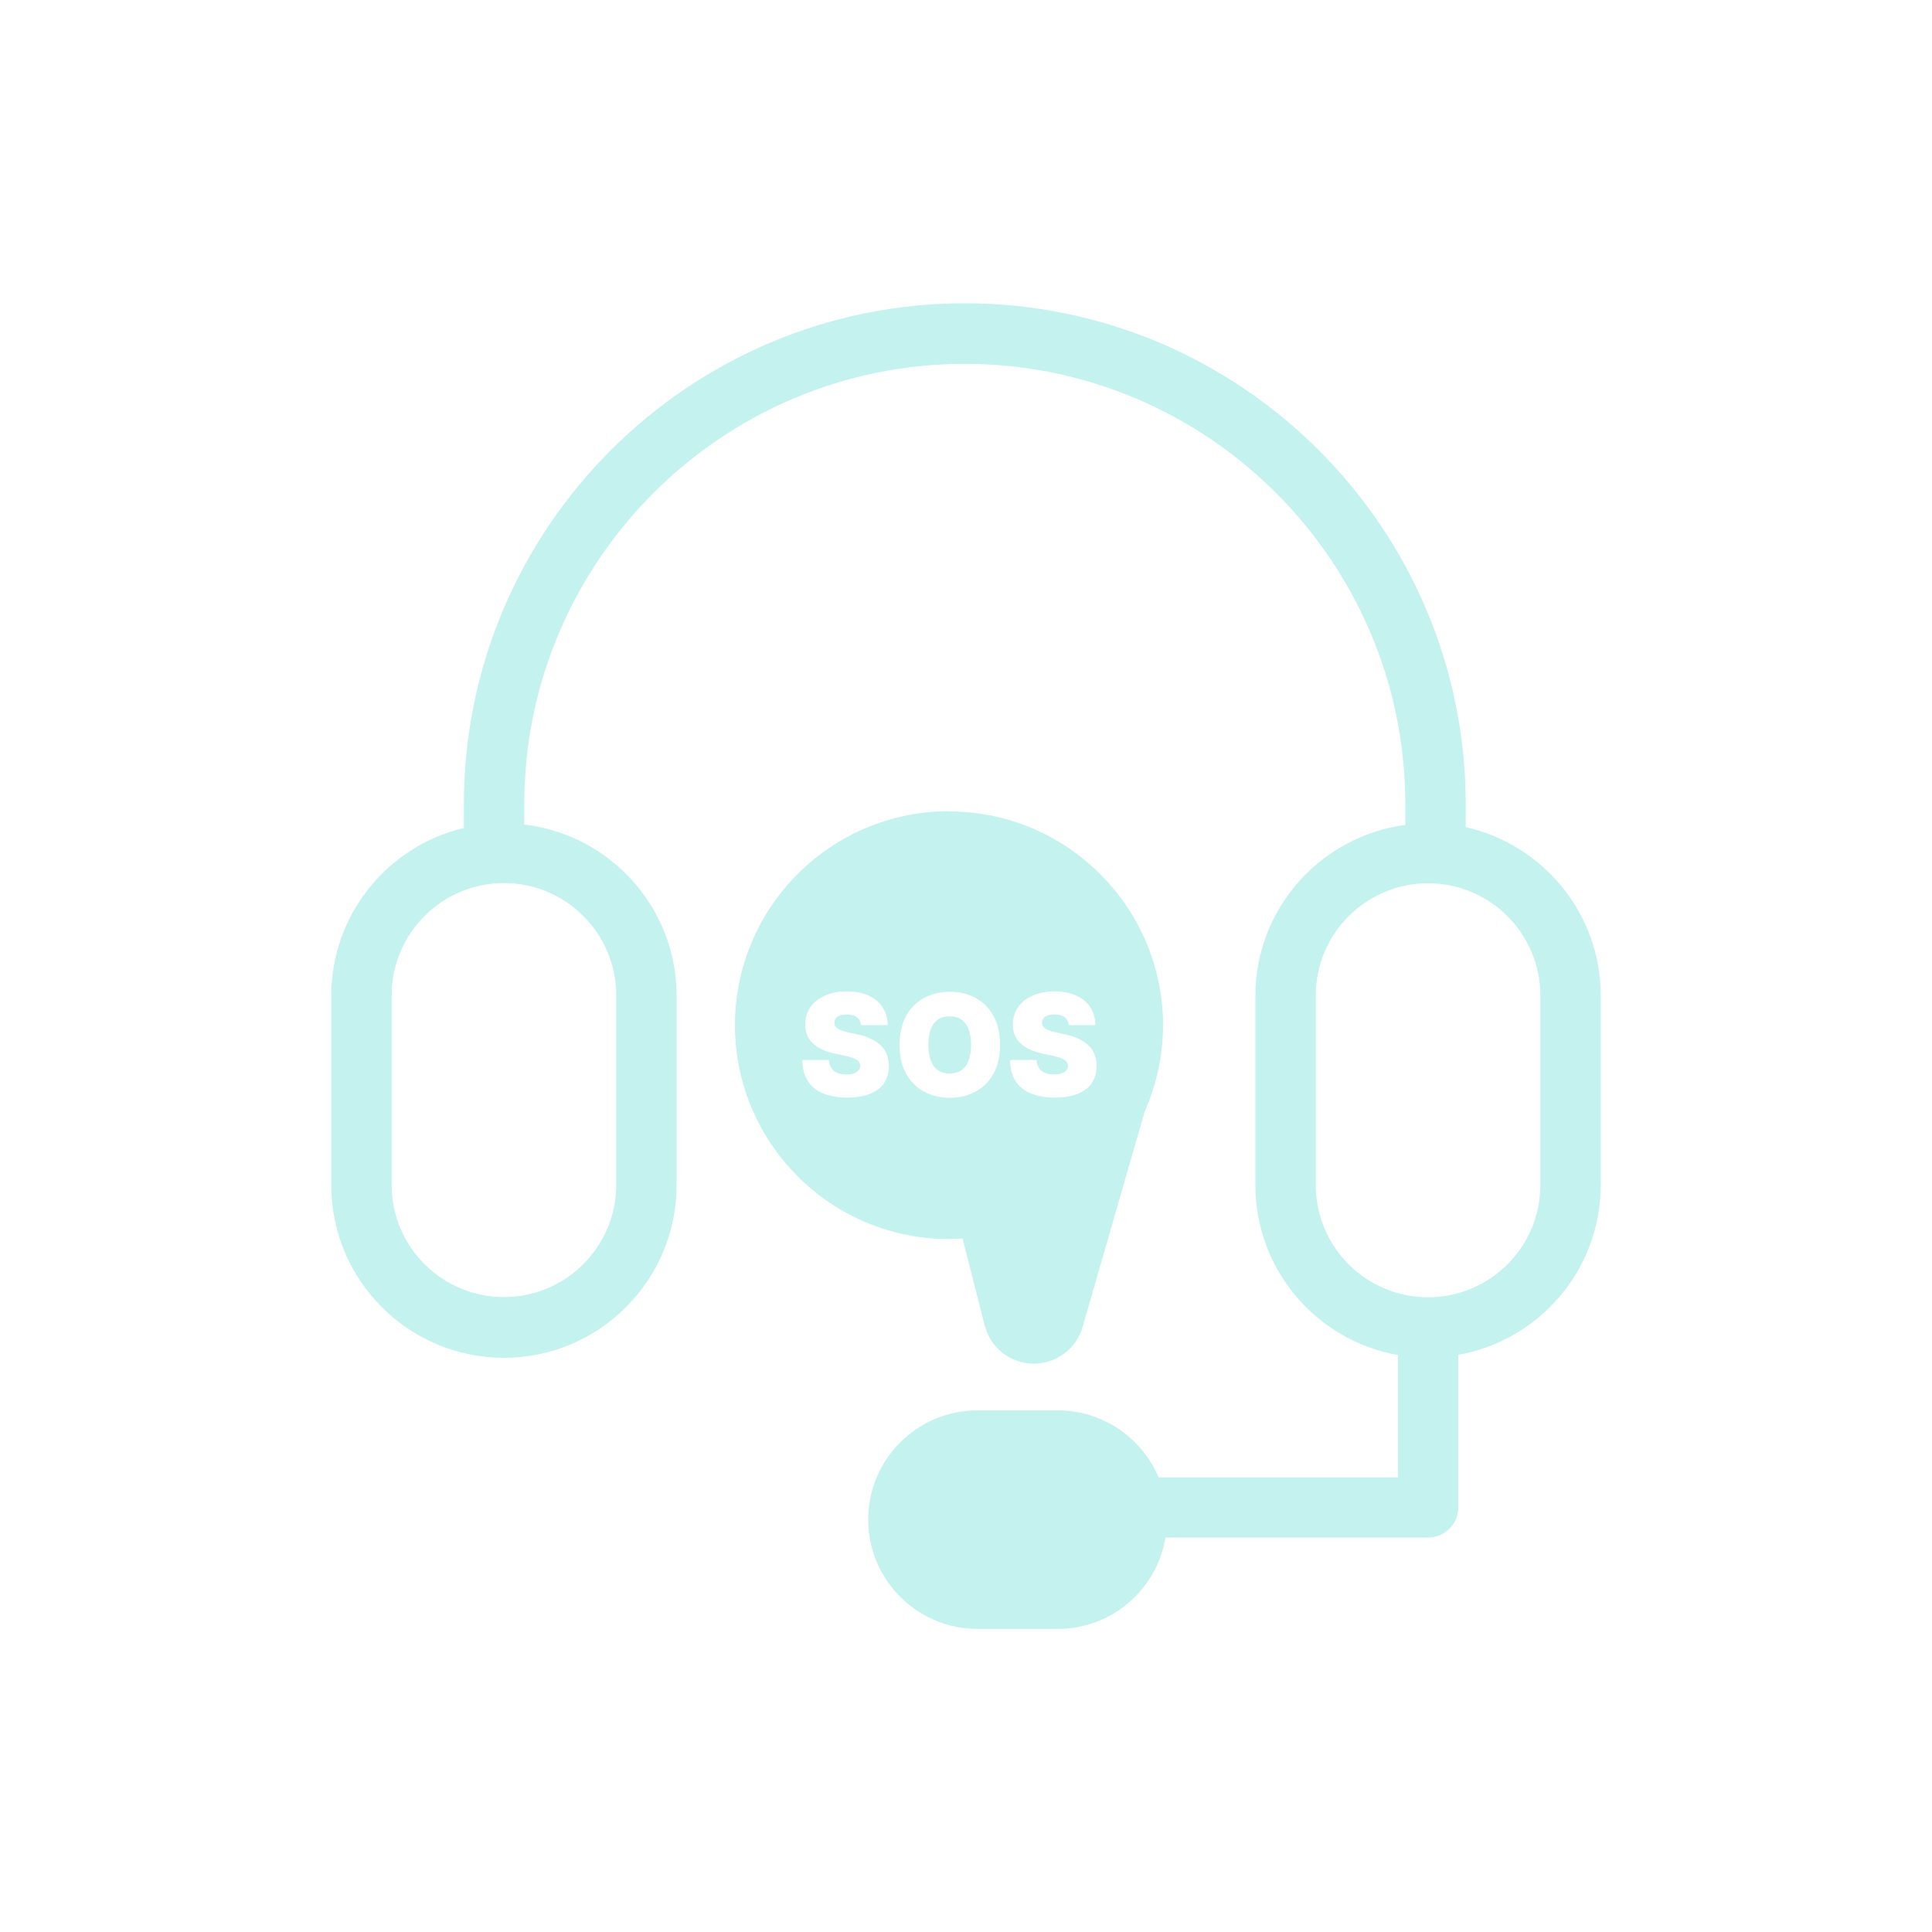 <?xml version="1.0" encoding="UTF-8"?><svg id="Ebene_1" xmlns="http://www.w3.org/2000/svg" viewBox="0 0 96 96"><path d="M72.83,41.1v-1.14c0-13.72-11.17-24.89-24.89-24.89s-24.89,11.17-24.89,24.89v1.18c-3.77.9-6.59,4.29-6.59,8.34v9.41c0,4.73,3.85,8.58,8.58,8.58s8.58-3.85,8.58-8.58v-9.41c0-4.39-3.31-8.01-7.57-8.51v-1c0-12.07,9.82-21.89,21.89-21.89s21.89,9.82,21.89,21.89v1.02c-4.2.56-7.45,4.15-7.45,8.49v9.41c0,4.22,3.06,7.73,7.08,8.44v6.08h-11.89c-.82-1.95-2.76-3.33-5.01-3.33h-3.99c-3,0-5.43,2.44-5.43,5.43s2.44,5.43,5.43,5.43h3.99c2.69,0,4.93-1.97,5.35-4.54h13.05c.83,0,1.5-.67,1.5-1.5v-7.58c4.02-.71,7.08-4.22,7.08-8.44v-9.41c0-4.09-2.88-7.51-6.71-8.37ZM30.62,49.46v9.41c0,3.08-2.5,5.58-5.58,5.58s-5.58-2.5-5.58-5.58v-9.41c0-3.08,2.5-5.58,5.58-5.58s5.58,2.5,5.58,5.58ZM76.54,58.88c0,3.08-2.5,5.58-5.58,5.58s-5.58-2.5-5.58-5.58v-9.41c0-3.08,2.5-5.58,5.58-5.58s5.58,2.5,5.58,5.58v9.41ZM48.13,51.14c.08.21.12.47.12.78s-.04.57-.12.78c-.08.21-.2.37-.36.48-.16.11-.35.16-.58.16s-.43-.05-.58-.16c-.16-.11-.28-.27-.36-.48-.08-.21-.12-.47-.12-.78s.04-.57.12-.78c.08-.21.2-.37.36-.48.16-.11.35-.16.58-.16s.42.05.58.16c.16.11.28.27.36.48ZM47.15,40.31c-5.86,0-10.63,4.77-10.63,10.63s4.77,10.63,10.63,10.63c.23,0,.45-.02.68-.03l1.1,4.33s.02.07.03.1c.32,1.06,1.3,1.79,2.41,1.79s2.11-.74,2.42-1.81l3.09-10.72c.58-1.31.91-2.76.91-4.28,0-5.86-4.77-10.63-10.63-10.63ZM43.93,53.83c-.17.23-.41.41-.72.53-.31.12-.68.18-1.12.18s-.84-.07-1.17-.2c-.33-.13-.59-.34-.77-.61-.18-.27-.28-.63-.28-1.06h1.32c0,.16.05.29.12.4.07.11.17.19.3.24.13.06.28.08.46.08.15,0,.27-.02.37-.06.1-.04.18-.09.23-.15.05-.07.08-.14.08-.22,0-.08-.03-.15-.08-.21-.05-.06-.13-.11-.24-.16-.11-.05-.26-.09-.45-.13l-.51-.11c-.45-.1-.81-.26-1.07-.5-.26-.23-.39-.55-.39-.95,0-.33.09-.61.26-.86s.42-.44.73-.57c.31-.14.67-.21,1.08-.21s.77.07,1.08.21c.3.14.54.33.7.59s.25.55.25.88h-1.33c-.01-.17-.08-.3-.19-.39-.11-.09-.28-.14-.51-.14-.14,0-.26.02-.35.05-.09.03-.16.08-.2.14-.04.06-.07.13-.07.2,0,.06,0,.12.03.17.03.05.07.09.12.13.06.04.13.07.22.11.09.03.19.06.32.09l.42.09c.28.06.53.14.73.24.2.1.37.21.5.35.13.13.22.28.28.45.06.17.09.35.09.54,0,.34-.09.62-.25.86ZM49.36,53.36c-.22.39-.52.69-.9.89-.38.2-.8.3-1.26.3s-.89-.1-1.27-.3c-.38-.2-.68-.5-.9-.89-.22-.39-.33-.87-.33-1.44s.11-1.05.33-1.45c.22-.39.52-.69.9-.89.38-.2.8-.3,1.27-.3s.89.1,1.26.3c.38.2.68.5.9.89s.33.87.33,1.45-.11,1.05-.33,1.45ZM54.25,53.83c-.17.23-.41.41-.72.53-.31.12-.68.18-1.12.18s-.84-.07-1.17-.2-.59-.34-.77-.61c-.18-.27-.28-.63-.28-1.06h1.32c0,.16.05.29.12.4.07.11.17.19.3.24.13.06.28.08.46.08.15,0,.27-.02.37-.06.1-.04.18-.09.23-.15.05-.07.08-.14.08-.22,0-.08-.03-.15-.08-.21-.05-.06-.13-.11-.24-.16s-.26-.09-.45-.13l-.51-.11c-.45-.1-.81-.26-1.07-.5-.26-.23-.39-.55-.39-.95,0-.33.09-.61.26-.86s.42-.44.73-.57c.31-.14.67-.21,1.08-.21s.77.07,1.08.21c.3.14.54.33.7.59.16.25.25.55.25.88h-1.33c-.01-.17-.08-.3-.19-.39-.11-.09-.28-.14-.51-.14-.14,0-.26.02-.35.05-.09.03-.16.08-.2.14-.04.06-.07.13-.07.2,0,.06,0,.12.03.17.03.05.07.09.12.13.06.04.13.07.22.11.09.03.19.06.32.09l.42.09c.28.06.53.14.73.24.2.1.37.21.5.35.13.13.22.28.28.45.06.17.09.35.09.54,0,.34-.09.62-.25.86Z" fill="#c4f2ee"/></svg>
